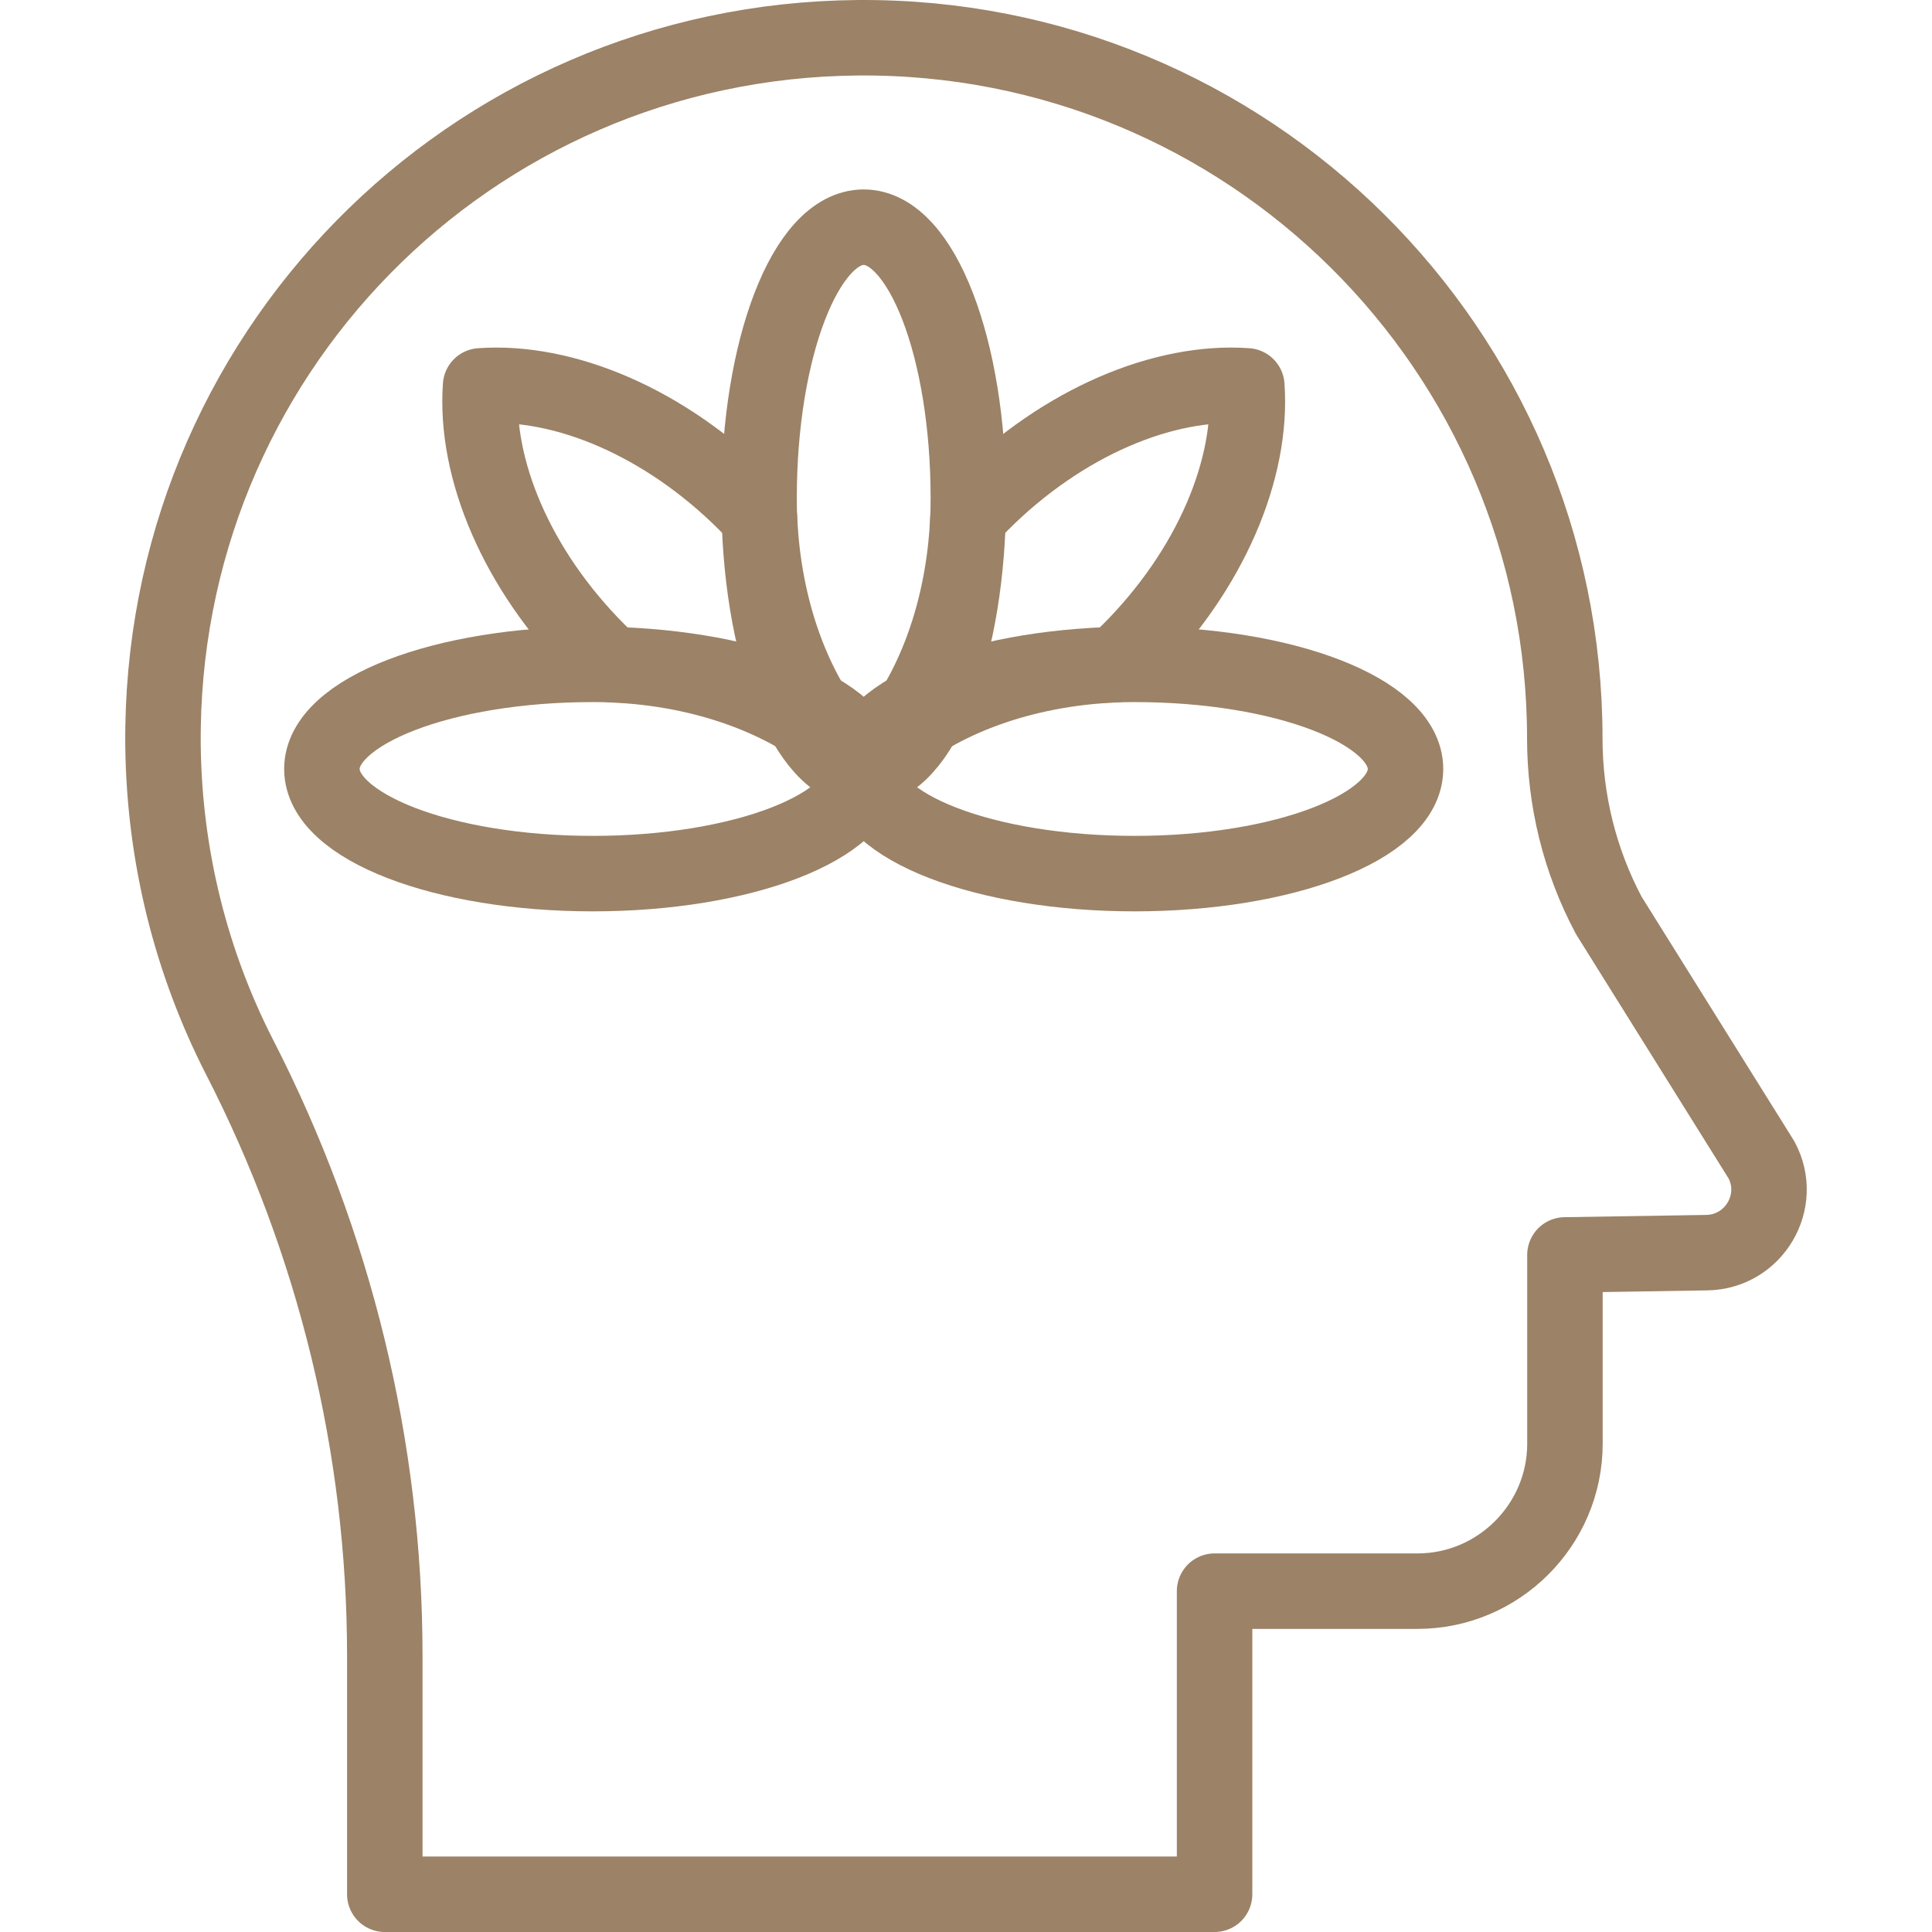 <?xml version="1.0" encoding="UTF-8"?>
<svg xmlns="http://www.w3.org/2000/svg" xmlns:xlink="http://www.w3.org/1999/xlink" version="1.1" id="Capa_1" x="0px" y="0px" viewBox="0 0 512 512" style="enable-background:new 0 0 512 512;" xml:space="preserve" width="512" height="512">
<g>
	
		<path id="XMLID_646_" style="fill:none;stroke:#9C8266;stroke-width:20;stroke-linecap:round;stroke-linejoin:round;stroke-miterlimit:10;" d="&#10;&#9;&#9;M101.976,502v-63.165c0-55.195-13.253-109.55-38.52-158.755c-12.65-24.767-19.903-52.797-20.257-82.465&#10;&#9;&#9;C42.15,94.628,124.395,10.826,227.378,10.006c103.304-0.819,187.308,82.627,187.308,185.689c0,16.332,3.962,32.426,11.653,46.886&#10;&#9;&#9;l40.483,64.82c5.892,11-2,24.35-14.496,24.565l-37.599,0.6v50.028c0,21.503-17.58,39.079-39.078,39.079h-53.772V502H101.976z"/>
	<g id="XMLID_635_">
		
			<ellipse id="XMLID_641_" style="fill:none;stroke:#9C8266;stroke-width:20;stroke-linecap:round;stroke-linejoin:round;stroke-miterlimit:10;" cx="228.89" cy="131.996" rx="27.73" ry="71.792"/>
		
			<path id="XMLID_642_" style="fill:none;stroke:#9C8266;stroke-width:20;stroke-linecap:round;stroke-linejoin:round;stroke-miterlimit:10;" d="&#10;&#9;&#9;&#9;M295.574,176.166c1.244-1.146,2.475-2.321,3.689-3.535c21.697-21.697,32.736-48.516,31.156-70.373&#10;&#9;&#9;&#9;c-21.857-1.58-48.676,9.459-70.373,31.156c-1.213,1.213-2.388,2.445-3.534,3.689c-1.007,24.742-9.278,46.538-21.66,60.719&#10;&#9;&#9;&#9;C249.032,185.439,270.833,177.173,295.574,176.166z"/>
		
			<ellipse id="XMLID_640_" style="fill:none;stroke:#9C8266;stroke-width:20;stroke-linecap:round;stroke-linejoin:round;stroke-miterlimit:10;" cx="300.682" cy="203.788" rx="71.792" ry="27.73"/>
		
			<path id="XMLID_644_" style="fill:none;stroke:#9C8266;stroke-width:20;stroke-linecap:round;stroke-linejoin:round;stroke-miterlimit:10;" d="&#10;&#9;&#9;&#9;M162.206,176.166c24.741,1.007,46.542,9.273,60.723,21.656c-12.383-14.181-20.653-35.977-21.66-60.719&#10;&#9;&#9;&#9;c-1.146-1.244-2.321-2.475-3.535-3.689c-21.697-21.697-48.516-32.736-70.373-31.156c-1.58,21.857,9.459,48.676,31.156,70.373&#10;&#9;&#9;&#9;C159.73,173.845,160.962,175.02,162.206,176.166z"/>
		
			<ellipse id="XMLID_637_" style="fill:none;stroke:#9C8266;stroke-width:20;stroke-linecap:round;stroke-linejoin:round;stroke-miterlimit:10;" cx="157.098" cy="203.788" rx="71.792" ry="27.73"/>
	</g>
</g>
</svg>
